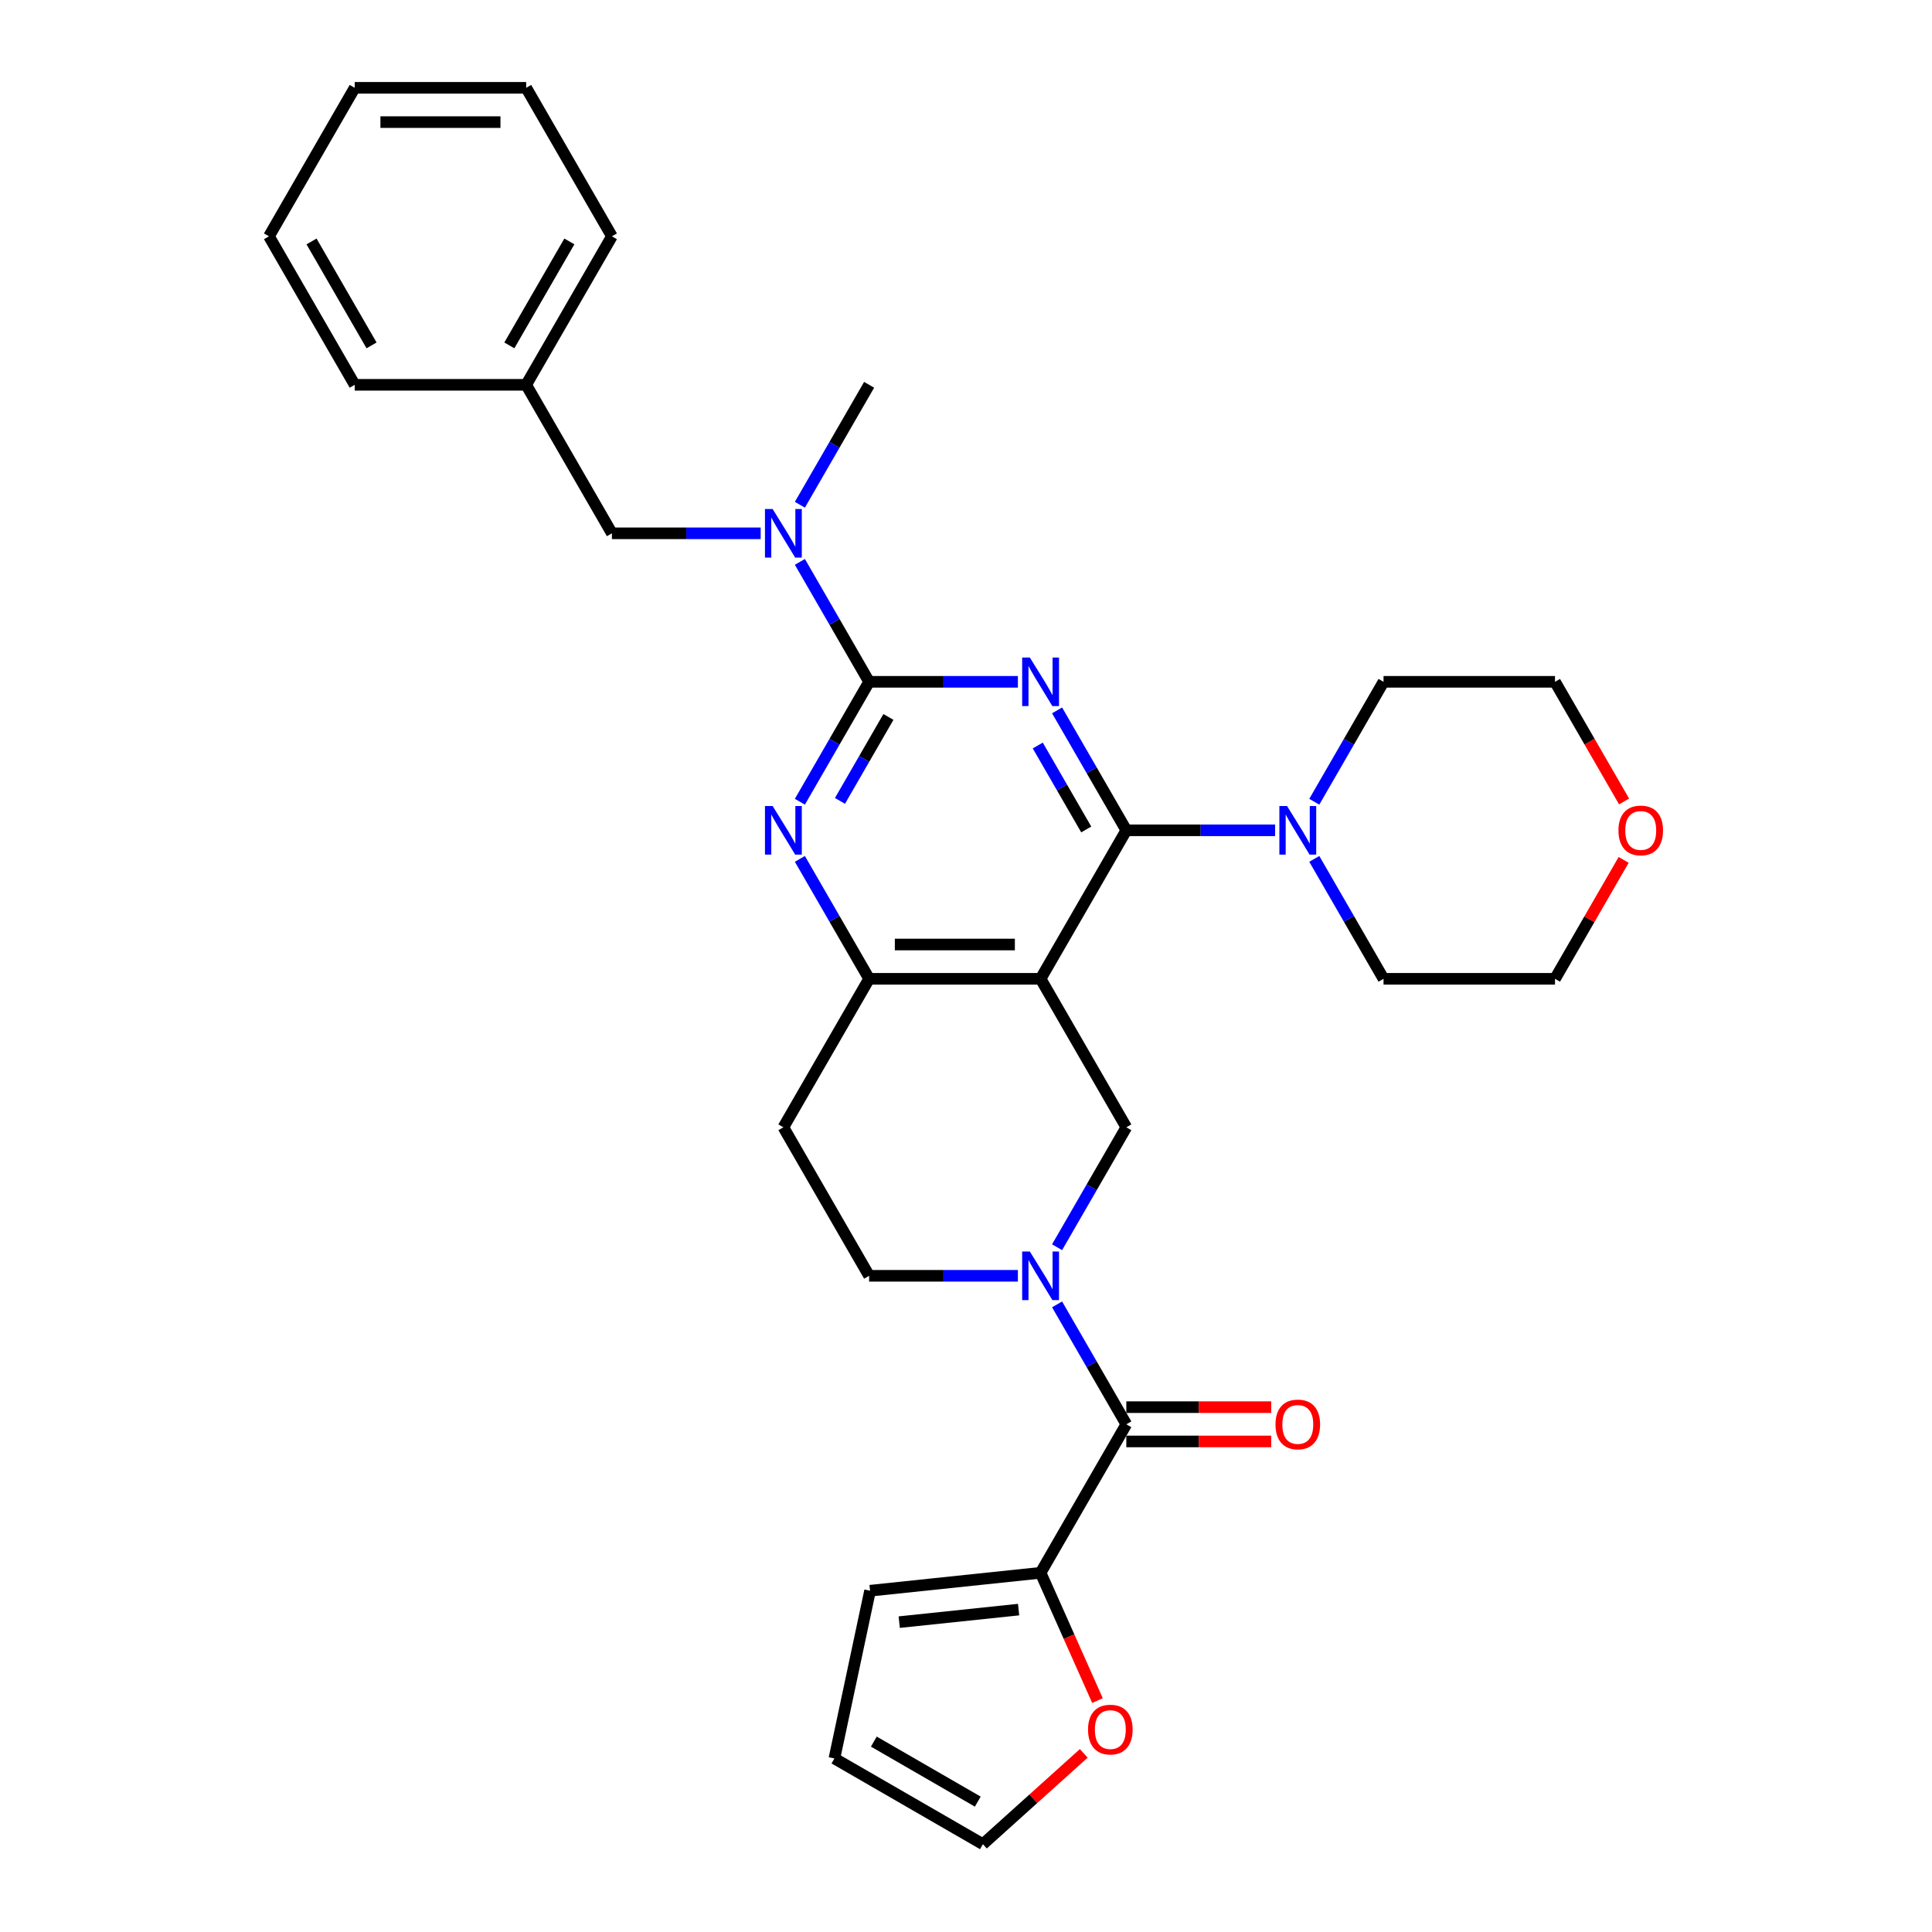 <?xml version='1.0' encoding='iso-8859-1'?>
<svg version='1.1' baseProfile='full'
              xmlns='http://www.w3.org/2000/svg'
                      xmlns:rdkit='http://www.rdkit.org/xml'
                      xmlns:xlink='http://www.w3.org/1999/xlink'
                  xml:space='preserve'
width='1000px' height='1000px' viewBox='0 0 1000 1000'>
<!-- END OF HEADER -->
<rect style='opacity:1.0;fill:#FFFFFF;stroke:none' width='1000' height='1000' x='0' y='0'> </rect>
<path class='bond-0' d='M 547.144,367.69 L 565.064,398.728' style='fill:none;fill-rule:evenodd;stroke:#0000FF;stroke-width:6px;stroke-linecap:butt;stroke-linejoin:miter;stroke-opacity:1' />
<path class='bond-0' d='M 565.064,398.728 L 582.984,429.766' style='fill:none;fill-rule:evenodd;stroke:#000000;stroke-width:6px;stroke-linecap:butt;stroke-linejoin:miter;stroke-opacity:1' />
<path class='bond-0' d='M 537.148,385.877 L 549.692,407.604' style='fill:none;fill-rule:evenodd;stroke:#0000FF;stroke-width:6px;stroke-linecap:butt;stroke-linejoin:miter;stroke-opacity:1' />
<path class='bond-0' d='M 549.692,407.604 L 562.236,429.33' style='fill:none;fill-rule:evenodd;stroke:#000000;stroke-width:6px;stroke-linecap:butt;stroke-linejoin:miter;stroke-opacity:1' />
<path class='bond-2' d='M 526.857,352.904 L 488.356,352.904' style='fill:none;fill-rule:evenodd;stroke:#0000FF;stroke-width:6px;stroke-linecap:butt;stroke-linejoin:miter;stroke-opacity:1' />
<path class='bond-2' d='M 488.356,352.904 L 449.855,352.904' style='fill:none;fill-rule:evenodd;stroke:#000000;stroke-width:6px;stroke-linecap:butt;stroke-linejoin:miter;stroke-opacity:1' />
<path class='bond-1' d='M 582.984,429.766 L 538.608,506.629' style='fill:none;fill-rule:evenodd;stroke:#000000;stroke-width:6px;stroke-linecap:butt;stroke-linejoin:miter;stroke-opacity:1' />
<path class='bond-8' d='M 582.984,429.766 L 621.485,429.766' style='fill:none;fill-rule:evenodd;stroke:#000000;stroke-width:6px;stroke-linecap:butt;stroke-linejoin:miter;stroke-opacity:1' />
<path class='bond-8' d='M 621.485,429.766 L 659.986,429.766' style='fill:none;fill-rule:evenodd;stroke:#0000FF;stroke-width:6px;stroke-linecap:butt;stroke-linejoin:miter;stroke-opacity:1' />
<path class='bond-7' d='M 538.608,506.629 L 582.984,583.491' style='fill:none;fill-rule:evenodd;stroke:#000000;stroke-width:6px;stroke-linecap:butt;stroke-linejoin:miter;stroke-opacity:1' />
<path class='bond-31' d='M 538.608,506.629 L 449.855,506.629' style='fill:none;fill-rule:evenodd;stroke:#000000;stroke-width:6px;stroke-linecap:butt;stroke-linejoin:miter;stroke-opacity:1' />
<path class='bond-31' d='M 525.295,488.878 L 463.167,488.878' style='fill:none;fill-rule:evenodd;stroke:#000000;stroke-width:6px;stroke-linecap:butt;stroke-linejoin:miter;stroke-opacity:1' />
<path class='bond-4' d='M 449.855,352.904 L 431.935,383.942' style='fill:none;fill-rule:evenodd;stroke:#000000;stroke-width:6px;stroke-linecap:butt;stroke-linejoin:miter;stroke-opacity:1' />
<path class='bond-4' d='M 431.935,383.942 L 414.015,414.98' style='fill:none;fill-rule:evenodd;stroke:#0000FF;stroke-width:6px;stroke-linecap:butt;stroke-linejoin:miter;stroke-opacity:1' />
<path class='bond-4' d='M 459.851,371.091 L 447.307,392.817' style='fill:none;fill-rule:evenodd;stroke:#000000;stroke-width:6px;stroke-linecap:butt;stroke-linejoin:miter;stroke-opacity:1' />
<path class='bond-4' d='M 447.307,392.817 L 434.763,414.544' style='fill:none;fill-rule:evenodd;stroke:#0000FF;stroke-width:6px;stroke-linecap:butt;stroke-linejoin:miter;stroke-opacity:1' />
<path class='bond-10' d='M 449.855,352.904 L 431.935,321.866' style='fill:none;fill-rule:evenodd;stroke:#000000;stroke-width:6px;stroke-linecap:butt;stroke-linejoin:miter;stroke-opacity:1' />
<path class='bond-10' d='M 431.935,321.866 L 414.015,290.828' style='fill:none;fill-rule:evenodd;stroke:#0000FF;stroke-width:6px;stroke-linecap:butt;stroke-linejoin:miter;stroke-opacity:1' />
<path class='bond-3' d='M 547.144,645.567 L 565.064,614.529' style='fill:none;fill-rule:evenodd;stroke:#0000FF;stroke-width:6px;stroke-linecap:butt;stroke-linejoin:miter;stroke-opacity:1' />
<path class='bond-3' d='M 565.064,614.529 L 582.984,583.491' style='fill:none;fill-rule:evenodd;stroke:#000000;stroke-width:6px;stroke-linecap:butt;stroke-linejoin:miter;stroke-opacity:1' />
<path class='bond-5' d='M 547.144,675.14 L 565.064,706.178' style='fill:none;fill-rule:evenodd;stroke:#0000FF;stroke-width:6px;stroke-linecap:butt;stroke-linejoin:miter;stroke-opacity:1' />
<path class='bond-5' d='M 565.064,706.178 L 582.984,737.216' style='fill:none;fill-rule:evenodd;stroke:#000000;stroke-width:6px;stroke-linecap:butt;stroke-linejoin:miter;stroke-opacity:1' />
<path class='bond-33' d='M 526.857,660.353 L 488.356,660.353' style='fill:none;fill-rule:evenodd;stroke:#0000FF;stroke-width:6px;stroke-linecap:butt;stroke-linejoin:miter;stroke-opacity:1' />
<path class='bond-33' d='M 488.356,660.353 L 449.855,660.353' style='fill:none;fill-rule:evenodd;stroke:#000000;stroke-width:6px;stroke-linecap:butt;stroke-linejoin:miter;stroke-opacity:1' />
<path class='bond-6' d='M 414.015,444.553 L 431.935,475.591' style='fill:none;fill-rule:evenodd;stroke:#0000FF;stroke-width:6px;stroke-linecap:butt;stroke-linejoin:miter;stroke-opacity:1' />
<path class='bond-6' d='M 431.935,475.591 L 449.855,506.629' style='fill:none;fill-rule:evenodd;stroke:#000000;stroke-width:6px;stroke-linecap:butt;stroke-linejoin:miter;stroke-opacity:1' />
<path class='bond-9' d='M 582.984,737.216 L 538.608,814.078' style='fill:none;fill-rule:evenodd;stroke:#000000;stroke-width:6px;stroke-linecap:butt;stroke-linejoin:miter;stroke-opacity:1' />
<path class='bond-14' d='M 582.984,746.091 L 620.482,746.091' style='fill:none;fill-rule:evenodd;stroke:#000000;stroke-width:6px;stroke-linecap:butt;stroke-linejoin:miter;stroke-opacity:1' />
<path class='bond-14' d='M 620.482,746.091 L 657.98,746.091' style='fill:none;fill-rule:evenodd;stroke:#FF0000;stroke-width:6px;stroke-linecap:butt;stroke-linejoin:miter;stroke-opacity:1' />
<path class='bond-14' d='M 582.984,728.341 L 620.482,728.341' style='fill:none;fill-rule:evenodd;stroke:#000000;stroke-width:6px;stroke-linecap:butt;stroke-linejoin:miter;stroke-opacity:1' />
<path class='bond-14' d='M 620.482,728.341 L 657.98,728.341' style='fill:none;fill-rule:evenodd;stroke:#FF0000;stroke-width:6px;stroke-linecap:butt;stroke-linejoin:miter;stroke-opacity:1' />
<path class='bond-11' d='M 449.855,506.629 L 405.478,583.491' style='fill:none;fill-rule:evenodd;stroke:#000000;stroke-width:6px;stroke-linecap:butt;stroke-linejoin:miter;stroke-opacity:1' />
<path class='bond-21' d='M 680.274,414.98 L 698.194,383.942' style='fill:none;fill-rule:evenodd;stroke:#0000FF;stroke-width:6px;stroke-linecap:butt;stroke-linejoin:miter;stroke-opacity:1' />
<path class='bond-21' d='M 698.194,383.942 L 716.114,352.904' style='fill:none;fill-rule:evenodd;stroke:#000000;stroke-width:6px;stroke-linecap:butt;stroke-linejoin:miter;stroke-opacity:1' />
<path class='bond-22' d='M 680.274,444.553 L 698.194,475.591' style='fill:none;fill-rule:evenodd;stroke:#0000FF;stroke-width:6px;stroke-linecap:butt;stroke-linejoin:miter;stroke-opacity:1' />
<path class='bond-22' d='M 698.194,475.591 L 716.114,506.629' style='fill:none;fill-rule:evenodd;stroke:#000000;stroke-width:6px;stroke-linecap:butt;stroke-linejoin:miter;stroke-opacity:1' />
<path class='bond-13' d='M 538.608,814.078 L 553.334,847.154' style='fill:none;fill-rule:evenodd;stroke:#000000;stroke-width:6px;stroke-linecap:butt;stroke-linejoin:miter;stroke-opacity:1' />
<path class='bond-13' d='M 553.334,847.154 L 568.06,880.23' style='fill:none;fill-rule:evenodd;stroke:#FF0000;stroke-width:6px;stroke-linecap:butt;stroke-linejoin:miter;stroke-opacity:1' />
<path class='bond-16' d='M 538.608,814.078 L 450.341,823.355' style='fill:none;fill-rule:evenodd;stroke:#000000;stroke-width:6px;stroke-linecap:butt;stroke-linejoin:miter;stroke-opacity:1' />
<path class='bond-16' d='M 527.223,833.123 L 465.436,839.617' style='fill:none;fill-rule:evenodd;stroke:#000000;stroke-width:6px;stroke-linecap:butt;stroke-linejoin:miter;stroke-opacity:1' />
<path class='bond-15' d='M 393.727,276.042 L 355.226,276.042' style='fill:none;fill-rule:evenodd;stroke:#0000FF;stroke-width:6px;stroke-linecap:butt;stroke-linejoin:miter;stroke-opacity:1' />
<path class='bond-15' d='M 355.226,276.042 L 316.725,276.042' style='fill:none;fill-rule:evenodd;stroke:#000000;stroke-width:6px;stroke-linecap:butt;stroke-linejoin:miter;stroke-opacity:1' />
<path class='bond-23' d='M 414.015,261.255 L 431.935,230.217' style='fill:none;fill-rule:evenodd;stroke:#0000FF;stroke-width:6px;stroke-linecap:butt;stroke-linejoin:miter;stroke-opacity:1' />
<path class='bond-23' d='M 431.935,230.217 L 449.855,199.179' style='fill:none;fill-rule:evenodd;stroke:#000000;stroke-width:6px;stroke-linecap:butt;stroke-linejoin:miter;stroke-opacity:1' />
<path class='bond-12' d='M 405.478,583.491 L 449.855,660.353' style='fill:none;fill-rule:evenodd;stroke:#000000;stroke-width:6px;stroke-linecap:butt;stroke-linejoin:miter;stroke-opacity:1' />
<path class='bond-17' d='M 560.95,907.545 L 534.85,931.045' style='fill:none;fill-rule:evenodd;stroke:#FF0000;stroke-width:6px;stroke-linecap:butt;stroke-linejoin:miter;stroke-opacity:1' />
<path class='bond-17' d='M 534.85,931.045 L 508.75,954.545' style='fill:none;fill-rule:evenodd;stroke:#000000;stroke-width:6px;stroke-linecap:butt;stroke-linejoin:miter;stroke-opacity:1' />
<path class='bond-20' d='M 316.725,276.042 L 272.349,199.179' style='fill:none;fill-rule:evenodd;stroke:#000000;stroke-width:6px;stroke-linecap:butt;stroke-linejoin:miter;stroke-opacity:1' />
<path class='bond-18' d='M 450.341,823.355 L 431.888,910.169' style='fill:none;fill-rule:evenodd;stroke:#000000;stroke-width:6px;stroke-linecap:butt;stroke-linejoin:miter;stroke-opacity:1' />
<path class='bond-35' d='M 508.75,954.545 L 431.888,910.169' style='fill:none;fill-rule:evenodd;stroke:#000000;stroke-width:6px;stroke-linecap:butt;stroke-linejoin:miter;stroke-opacity:1' />
<path class='bond-35' d='M 506.096,932.517 L 452.293,901.453' style='fill:none;fill-rule:evenodd;stroke:#000000;stroke-width:6px;stroke-linecap:butt;stroke-linejoin:miter;stroke-opacity:1' />
<path class='bond-19' d='M 840.399,445.085 L 822.633,475.857' style='fill:none;fill-rule:evenodd;stroke:#FF0000;stroke-width:6px;stroke-linecap:butt;stroke-linejoin:miter;stroke-opacity:1' />
<path class='bond-19' d='M 822.633,475.857 L 804.867,506.629' style='fill:none;fill-rule:evenodd;stroke:#000000;stroke-width:6px;stroke-linecap:butt;stroke-linejoin:miter;stroke-opacity:1' />
<path class='bond-32' d='M 840.624,414.838 L 822.745,383.871' style='fill:none;fill-rule:evenodd;stroke:#FF0000;stroke-width:6px;stroke-linecap:butt;stroke-linejoin:miter;stroke-opacity:1' />
<path class='bond-32' d='M 822.745,383.871 L 804.867,352.904' style='fill:none;fill-rule:evenodd;stroke:#000000;stroke-width:6px;stroke-linecap:butt;stroke-linejoin:miter;stroke-opacity:1' />
<path class='bond-26' d='M 272.349,199.179 L 316.725,122.317' style='fill:none;fill-rule:evenodd;stroke:#000000;stroke-width:6px;stroke-linecap:butt;stroke-linejoin:miter;stroke-opacity:1' />
<path class='bond-26' d='M 263.633,178.775 L 294.696,124.971' style='fill:none;fill-rule:evenodd;stroke:#000000;stroke-width:6px;stroke-linecap:butt;stroke-linejoin:miter;stroke-opacity:1' />
<path class='bond-27' d='M 272.349,199.179 L 183.596,199.179' style='fill:none;fill-rule:evenodd;stroke:#000000;stroke-width:6px;stroke-linecap:butt;stroke-linejoin:miter;stroke-opacity:1' />
<path class='bond-25' d='M 716.114,352.904 L 804.867,352.904' style='fill:none;fill-rule:evenodd;stroke:#000000;stroke-width:6px;stroke-linecap:butt;stroke-linejoin:miter;stroke-opacity:1' />
<path class='bond-24' d='M 716.114,506.629 L 804.867,506.629' style='fill:none;fill-rule:evenodd;stroke:#000000;stroke-width:6px;stroke-linecap:butt;stroke-linejoin:miter;stroke-opacity:1' />
<path class='bond-28' d='M 316.725,122.317 L 272.349,45.455' style='fill:none;fill-rule:evenodd;stroke:#000000;stroke-width:6px;stroke-linecap:butt;stroke-linejoin:miter;stroke-opacity:1' />
<path class='bond-29' d='M 183.596,199.179 L 139.219,122.317' style='fill:none;fill-rule:evenodd;stroke:#000000;stroke-width:6px;stroke-linecap:butt;stroke-linejoin:miter;stroke-opacity:1' />
<path class='bond-29' d='M 192.312,178.775 L 161.248,124.971' style='fill:none;fill-rule:evenodd;stroke:#000000;stroke-width:6px;stroke-linecap:butt;stroke-linejoin:miter;stroke-opacity:1' />
<path class='bond-30' d='M 272.349,45.455 L 183.596,45.455' style='fill:none;fill-rule:evenodd;stroke:#000000;stroke-width:6px;stroke-linecap:butt;stroke-linejoin:miter;stroke-opacity:1' />
<path class='bond-30' d='M 259.036,63.205 L 196.908,63.205' style='fill:none;fill-rule:evenodd;stroke:#000000;stroke-width:6px;stroke-linecap:butt;stroke-linejoin:miter;stroke-opacity:1' />
<path class='bond-34' d='M 139.219,122.317 L 183.596,45.455' style='fill:none;fill-rule:evenodd;stroke:#000000;stroke-width:6px;stroke-linecap:butt;stroke-linejoin:miter;stroke-opacity:1' />
<path  class='atom-0' d='M 533.052 340.337
L 541.288 353.65
Q 542.104 354.963, 543.418 357.342
Q 544.732 359.72, 544.803 359.862
L 544.803 340.337
L 548.14 340.337
L 548.14 365.471
L 544.696 365.471
L 535.856 350.916
Q 534.827 349.212, 533.726 347.259
Q 532.661 345.307, 532.342 344.703
L 532.342 365.471
L 529.075 365.471
L 529.075 340.337
L 533.052 340.337
' fill='#0000FF'/>
<path  class='atom-4' d='M 533.052 647.786
L 541.288 661.099
Q 542.104 662.413, 543.418 664.791
Q 544.732 667.17, 544.803 667.312
L 544.803 647.786
L 548.14 647.786
L 548.14 672.921
L 544.696 672.921
L 535.856 658.365
Q 534.827 656.661, 533.726 654.709
Q 532.661 652.756, 532.342 652.153
L 532.342 672.921
L 529.075 672.921
L 529.075 647.786
L 533.052 647.786
' fill='#0000FF'/>
<path  class='atom-5' d='M 399.922 417.199
L 408.158 430.512
Q 408.975 431.825, 410.288 434.204
Q 411.602 436.583, 411.673 436.725
L 411.673 417.199
L 415.01 417.199
L 415.01 442.334
L 411.566 442.334
L 402.727 427.778
Q 401.697 426.074, 400.597 424.122
Q 399.532 422.169, 399.212 421.566
L 399.212 442.334
L 395.946 442.334
L 395.946 417.199
L 399.922 417.199
' fill='#0000FF'/>
<path  class='atom-9' d='M 666.181 417.199
L 674.417 430.512
Q 675.234 431.825, 676.547 434.204
Q 677.861 436.583, 677.932 436.725
L 677.932 417.199
L 681.269 417.199
L 681.269 442.334
L 677.826 442.334
L 668.986 427.778
Q 667.956 426.074, 666.856 424.122
Q 665.791 422.169, 665.471 421.566
L 665.471 442.334
L 662.205 442.334
L 662.205 417.199
L 666.181 417.199
' fill='#0000FF'/>
<path  class='atom-11' d='M 399.922 263.474
L 408.158 276.787
Q 408.975 278.101, 410.288 280.479
Q 411.602 282.858, 411.673 283
L 411.673 263.474
L 415.01 263.474
L 415.01 288.609
L 411.566 288.609
L 402.727 274.054
Q 401.697 272.35, 400.597 270.397
Q 399.532 268.444, 399.212 267.841
L 399.212 288.609
L 395.946 288.609
L 395.946 263.474
L 399.922 263.474
' fill='#0000FF'/>
<path  class='atom-14' d='M 563.169 895.229
Q 563.169 889.194, 566.151 885.821
Q 569.133 882.449, 574.707 882.449
Q 580.28 882.449, 583.262 885.821
Q 586.245 889.194, 586.245 895.229
Q 586.245 901.335, 583.227 904.814
Q 580.209 908.258, 574.707 908.258
Q 569.168 908.258, 566.151 904.814
Q 563.169 901.371, 563.169 895.229
M 574.707 905.418
Q 578.541 905.418, 580.6 902.862
Q 582.694 900.27, 582.694 895.229
Q 582.694 890.294, 580.6 887.809
Q 578.541 885.289, 574.707 885.289
Q 570.873 885.289, 568.778 887.774
Q 566.719 890.259, 566.719 895.229
Q 566.719 900.306, 568.778 902.862
Q 570.873 905.418, 574.707 905.418
' fill='#FF0000'/>
<path  class='atom-15' d='M 660.199 737.287
Q 660.199 731.252, 663.181 727.879
Q 666.163 724.506, 671.737 724.506
Q 677.311 724.506, 680.293 727.879
Q 683.275 731.252, 683.275 737.287
Q 683.275 743.393, 680.257 746.872
Q 677.24 750.316, 671.737 750.316
Q 666.199 750.316, 663.181 746.872
Q 660.199 743.429, 660.199 737.287
M 671.737 747.476
Q 675.571 747.476, 677.63 744.92
Q 679.725 742.328, 679.725 737.287
Q 679.725 732.352, 677.63 729.867
Q 675.571 727.346, 671.737 727.346
Q 667.903 727.346, 665.808 729.832
Q 663.749 732.317, 663.749 737.287
Q 663.749 742.363, 665.808 744.92
Q 667.903 747.476, 671.737 747.476
' fill='#FF0000'/>
<path  class='atom-20' d='M 837.705 429.837
Q 837.705 423.802, 840.687 420.43
Q 843.669 417.057, 849.243 417.057
Q 854.817 417.057, 857.799 420.43
Q 860.781 423.802, 860.781 429.837
Q 860.781 435.944, 857.763 439.423
Q 854.746 442.866, 849.243 442.866
Q 843.705 442.866, 840.687 439.423
Q 837.705 435.979, 837.705 429.837
M 849.243 440.026
Q 853.077 440.026, 855.136 437.47
Q 857.231 434.879, 857.231 429.837
Q 857.231 424.903, 855.136 422.418
Q 853.077 419.897, 849.243 419.897
Q 845.409 419.897, 843.314 422.382
Q 841.255 424.867, 841.255 429.837
Q 841.255 434.914, 843.314 437.47
Q 845.409 440.026, 849.243 440.026
' fill='#FF0000'/>
</svg>
